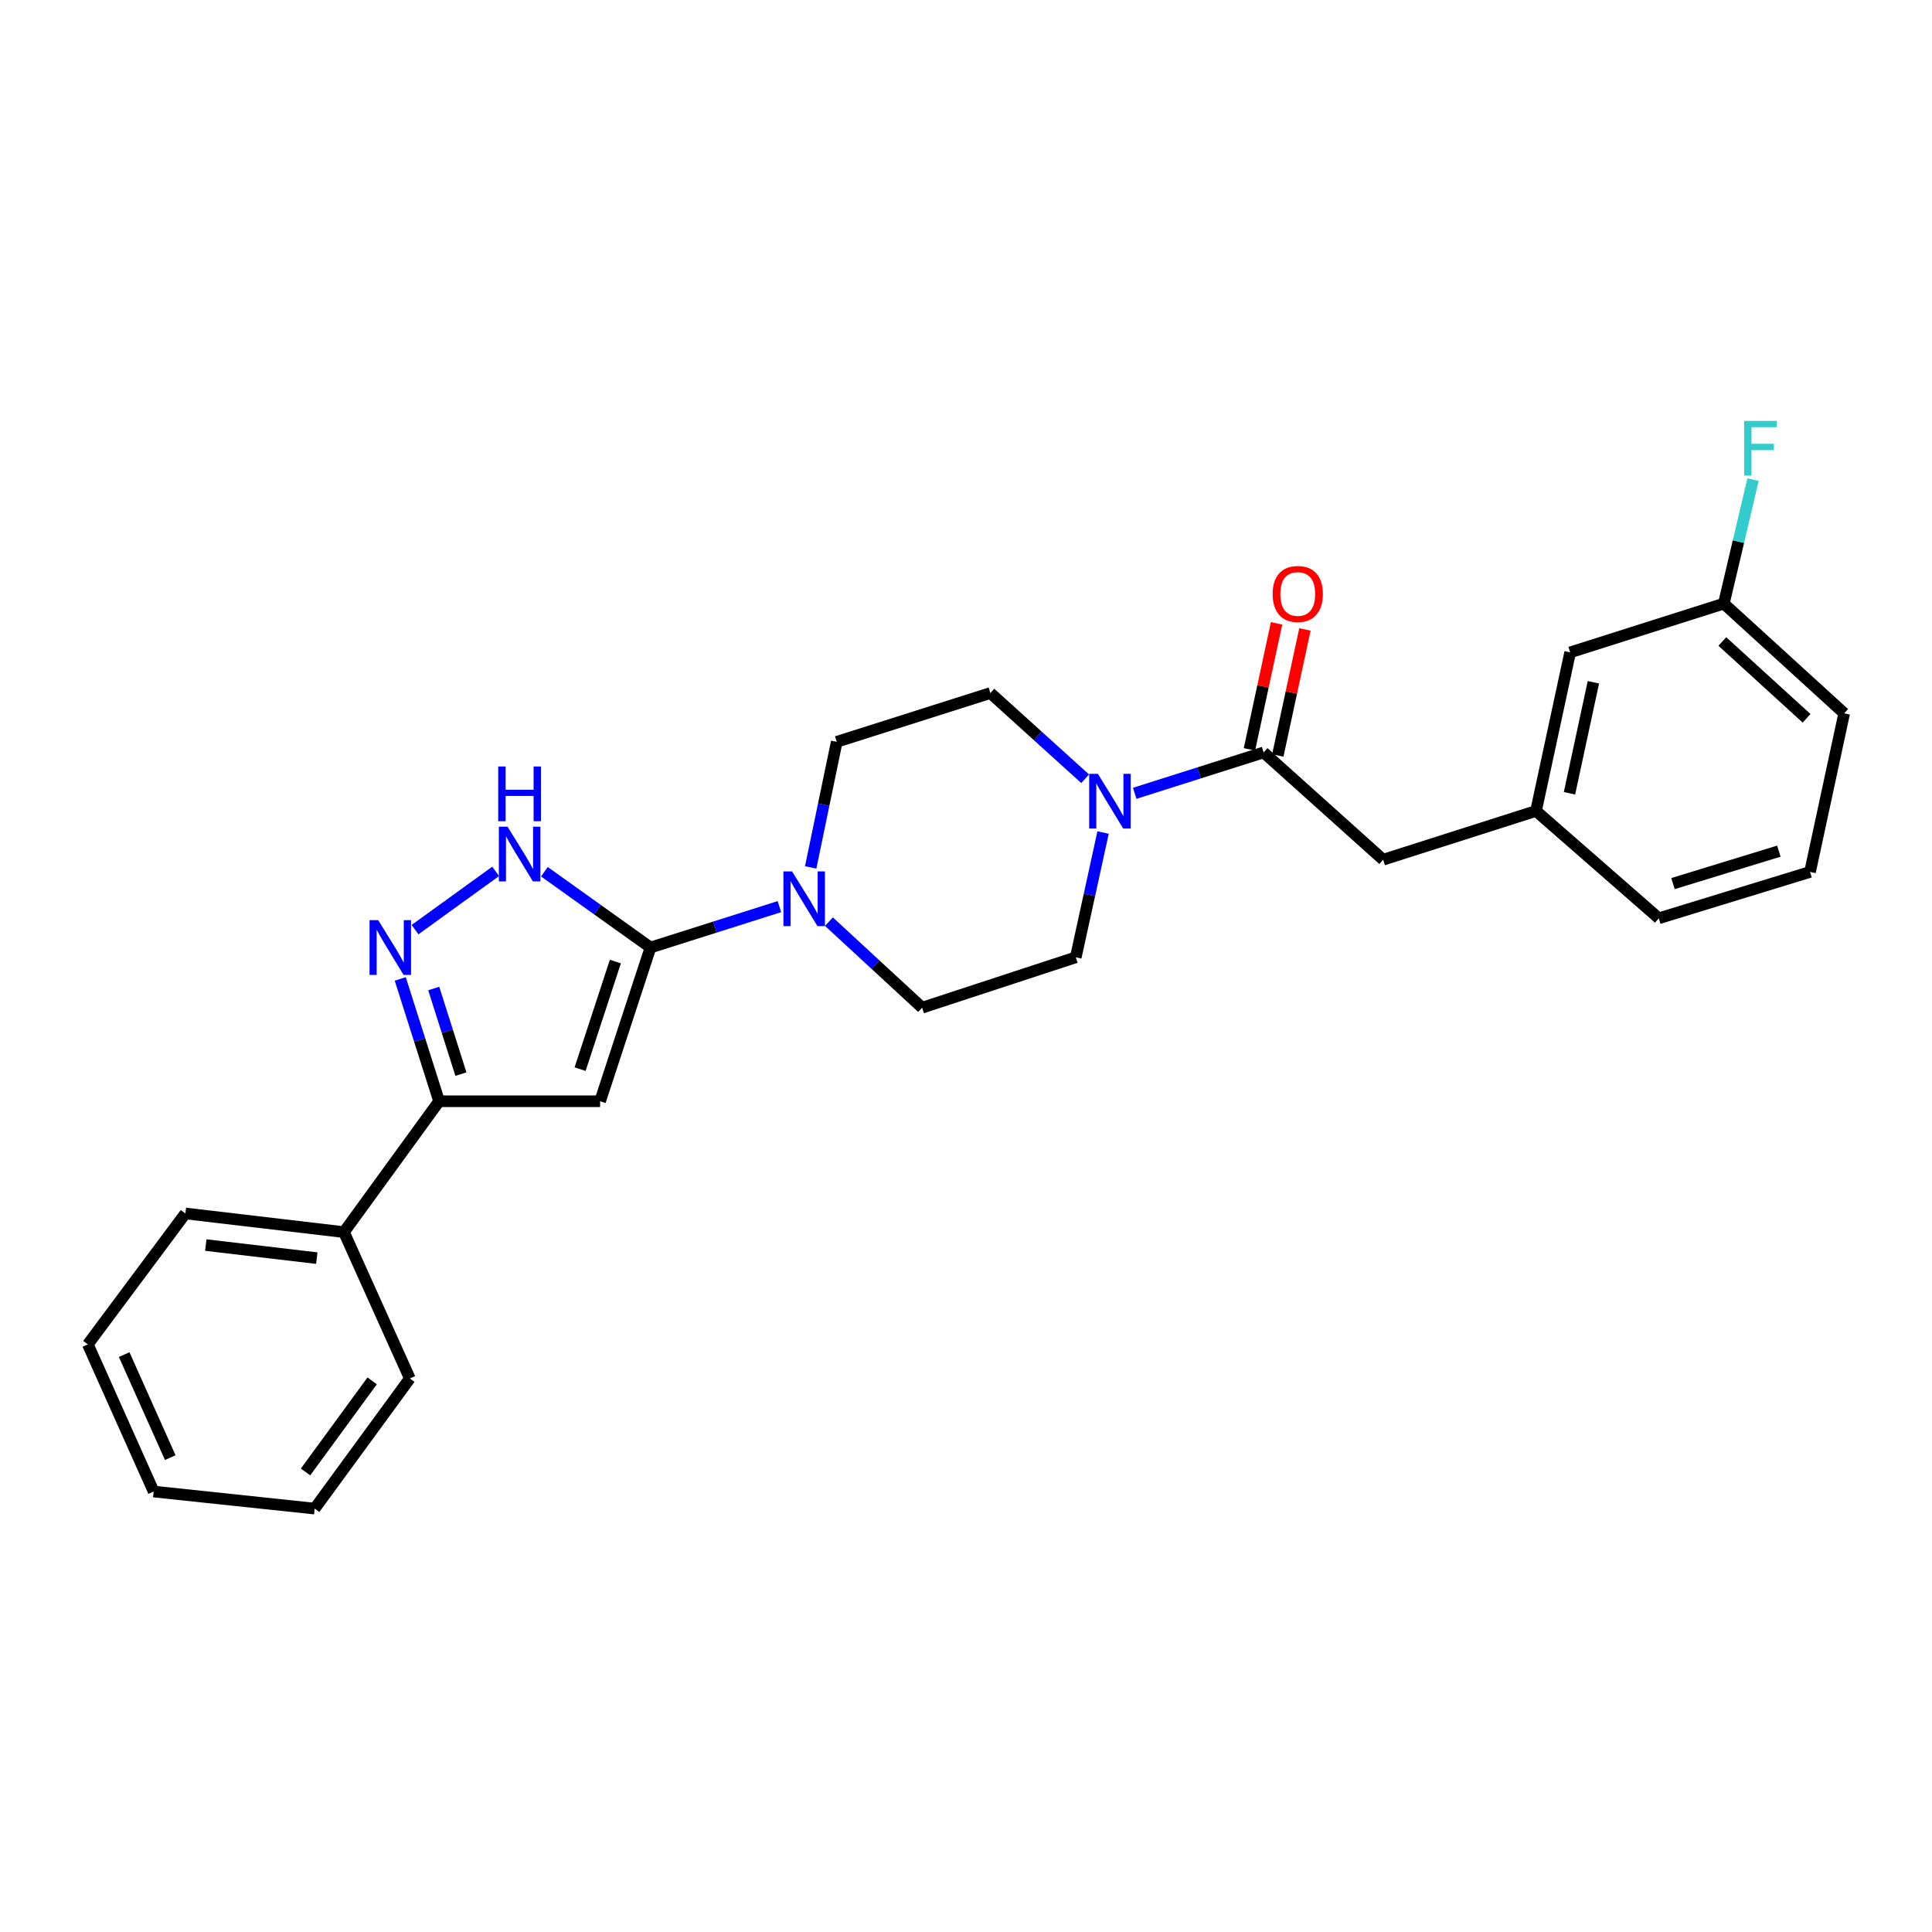 <?xml version='1.0' encoding='iso-8859-1'?>
<svg version='1.1' baseProfile='full'
              xmlns='http://www.w3.org/2000/svg'
                      xmlns:rdkit='http://www.rdkit.org/xml'
                      xmlns:xlink='http://www.w3.org/1999/xlink'
                  xml:space='preserve'
width='1000px' height='1000px' viewBox='0 0 1000 1000'>
<!-- END OF HEADER -->
<rect style='opacity:1.0;fill:#FFFFFF;stroke:none' width='1000' height='1000' x='0' y='0'> </rect>
<path class='bond-0' d='M 336.692,490.44 L 310.612,570.005' style='fill:none;fill-rule:evenodd;stroke:#000000;stroke-width:6px;stroke-linecap:butt;stroke-linejoin:miter;stroke-opacity:1' />
<path class='bond-0' d='M 318.515,497.699 L 300.259,553.394' style='fill:none;fill-rule:evenodd;stroke:#000000;stroke-width:6px;stroke-linecap:butt;stroke-linejoin:miter;stroke-opacity:1' />
<path class='bond-2' d='M 336.692,490.44 L 309.233,470.825' style='fill:none;fill-rule:evenodd;stroke:#000000;stroke-width:6px;stroke-linecap:butt;stroke-linejoin:miter;stroke-opacity:1' />
<path class='bond-2' d='M 309.233,470.825 L 281.775,451.209' style='fill:none;fill-rule:evenodd;stroke:#0000FF;stroke-width:6px;stroke-linecap:butt;stroke-linejoin:miter;stroke-opacity:1' />
<path class='bond-4' d='M 336.692,490.44 L 370.053,479.856' style='fill:none;fill-rule:evenodd;stroke:#000000;stroke-width:6px;stroke-linecap:butt;stroke-linejoin:miter;stroke-opacity:1' />
<path class='bond-4' d='M 370.053,479.856 L 403.414,469.272' style='fill:none;fill-rule:evenodd;stroke:#0000FF;stroke-width:6px;stroke-linecap:butt;stroke-linejoin:miter;stroke-opacity:1' />
<path class='bond-3' d='M 310.612,570.005 L 227.278,570.005' style='fill:none;fill-rule:evenodd;stroke:#000000;stroke-width:6px;stroke-linecap:butt;stroke-linejoin:miter;stroke-opacity:1' />
<path class='bond-1' d='M 214.82,481.183 L 256.543,451.022' style='fill:none;fill-rule:evenodd;stroke:#0000FF;stroke-width:6px;stroke-linecap:butt;stroke-linejoin:miter;stroke-opacity:1' />
<path class='bond-26' d='M 207.174,506.687 L 217.226,538.346' style='fill:none;fill-rule:evenodd;stroke:#0000FF;stroke-width:6px;stroke-linecap:butt;stroke-linejoin:miter;stroke-opacity:1' />
<path class='bond-26' d='M 217.226,538.346 L 227.278,570.005' style='fill:none;fill-rule:evenodd;stroke:#000000;stroke-width:6px;stroke-linecap:butt;stroke-linejoin:miter;stroke-opacity:1' />
<path class='bond-26' d='M 224.498,511.642 L 231.534,533.803' style='fill:none;fill-rule:evenodd;stroke:#0000FF;stroke-width:6px;stroke-linecap:butt;stroke-linejoin:miter;stroke-opacity:1' />
<path class='bond-26' d='M 231.534,533.803 L 238.571,555.964' style='fill:none;fill-rule:evenodd;stroke:#000000;stroke-width:6px;stroke-linecap:butt;stroke-linejoin:miter;stroke-opacity:1' />
<path class='bond-13' d='M 227.278,570.005 L 178.029,637.743' style='fill:none;fill-rule:evenodd;stroke:#000000;stroke-width:6px;stroke-linecap:butt;stroke-linejoin:miter;stroke-opacity:1' />
<path class='bond-8' d='M 429.058,477.04 L 453.174,499.311' style='fill:none;fill-rule:evenodd;stroke:#0000FF;stroke-width:6px;stroke-linecap:butt;stroke-linejoin:miter;stroke-opacity:1' />
<path class='bond-8' d='M 453.174,499.311 L 477.29,521.582' style='fill:none;fill-rule:evenodd;stroke:#000000;stroke-width:6px;stroke-linecap:butt;stroke-linejoin:miter;stroke-opacity:1' />
<path class='bond-9' d='M 419.609,448.969 L 426.352,416.469' style='fill:none;fill-rule:evenodd;stroke:#0000FF;stroke-width:6px;stroke-linecap:butt;stroke-linejoin:miter;stroke-opacity:1' />
<path class='bond-9' d='M 426.352,416.469 L 433.095,383.97' style='fill:none;fill-rule:evenodd;stroke:#000000;stroke-width:6px;stroke-linecap:butt;stroke-linejoin:miter;stroke-opacity:1' />
<path class='bond-5' d='M 561.676,403.083 L 537.152,380.895' style='fill:none;fill-rule:evenodd;stroke:#0000FF;stroke-width:6px;stroke-linecap:butt;stroke-linejoin:miter;stroke-opacity:1' />
<path class='bond-5' d='M 537.152,380.895 L 512.627,358.708' style='fill:none;fill-rule:evenodd;stroke:#000000;stroke-width:6px;stroke-linecap:butt;stroke-linejoin:miter;stroke-opacity:1' />
<path class='bond-6' d='M 587.329,410.617 L 620.69,400.033' style='fill:none;fill-rule:evenodd;stroke:#0000FF;stroke-width:6px;stroke-linecap:butt;stroke-linejoin:miter;stroke-opacity:1' />
<path class='bond-6' d='M 620.69,400.033 L 654.051,389.449' style='fill:none;fill-rule:evenodd;stroke:#000000;stroke-width:6px;stroke-linecap:butt;stroke-linejoin:miter;stroke-opacity:1' />
<path class='bond-27' d='M 570.952,430.915 L 563.887,463.209' style='fill:none;fill-rule:evenodd;stroke:#0000FF;stroke-width:6px;stroke-linecap:butt;stroke-linejoin:miter;stroke-opacity:1' />
<path class='bond-27' d='M 563.887,463.209 L 556.821,495.502' style='fill:none;fill-rule:evenodd;stroke:#000000;stroke-width:6px;stroke-linecap:butt;stroke-linejoin:miter;stroke-opacity:1' />
<path class='bond-7' d='M 654.051,389.449 L 715.918,444.986' style='fill:none;fill-rule:evenodd;stroke:#000000;stroke-width:6px;stroke-linecap:butt;stroke-linejoin:miter;stroke-opacity:1' />
<path class='bond-12' d='M 661.389,391.028 L 668.407,358.412' style='fill:none;fill-rule:evenodd;stroke:#000000;stroke-width:6px;stroke-linecap:butt;stroke-linejoin:miter;stroke-opacity:1' />
<path class='bond-12' d='M 668.407,358.412 L 675.425,325.796' style='fill:none;fill-rule:evenodd;stroke:#FF0000;stroke-width:6px;stroke-linecap:butt;stroke-linejoin:miter;stroke-opacity:1' />
<path class='bond-12' d='M 646.712,387.87 L 653.731,355.254' style='fill:none;fill-rule:evenodd;stroke:#000000;stroke-width:6px;stroke-linecap:butt;stroke-linejoin:miter;stroke-opacity:1' />
<path class='bond-12' d='M 653.731,355.254 L 660.749,322.638' style='fill:none;fill-rule:evenodd;stroke:#FF0000;stroke-width:6px;stroke-linecap:butt;stroke-linejoin:miter;stroke-opacity:1' />
<path class='bond-14' d='M 715.918,444.986 L 795.04,419.749' style='fill:none;fill-rule:evenodd;stroke:#000000;stroke-width:6px;stroke-linecap:butt;stroke-linejoin:miter;stroke-opacity:1' />
<path class='bond-11' d='M 477.29,521.582 L 556.821,495.502' style='fill:none;fill-rule:evenodd;stroke:#000000;stroke-width:6px;stroke-linecap:butt;stroke-linejoin:miter;stroke-opacity:1' />
<path class='bond-10' d='M 433.095,383.97 L 512.627,358.708' style='fill:none;fill-rule:evenodd;stroke:#000000;stroke-width:6px;stroke-linecap:butt;stroke-linejoin:miter;stroke-opacity:1' />
<path class='bond-20' d='M 178.029,637.743 L 95.971,628.086' style='fill:none;fill-rule:evenodd;stroke:#000000;stroke-width:6px;stroke-linecap:butt;stroke-linejoin:miter;stroke-opacity:1' />
<path class='bond-20' d='M 163.966,651.204 L 106.525,644.444' style='fill:none;fill-rule:evenodd;stroke:#000000;stroke-width:6px;stroke-linecap:butt;stroke-linejoin:miter;stroke-opacity:1' />
<path class='bond-21' d='M 178.029,637.743 L 212.132,713.505' style='fill:none;fill-rule:evenodd;stroke:#000000;stroke-width:6px;stroke-linecap:butt;stroke-linejoin:miter;stroke-opacity:1' />
<path class='bond-15' d='M 795.04,419.749 L 812.713,337.674' style='fill:none;fill-rule:evenodd;stroke:#000000;stroke-width:6px;stroke-linecap:butt;stroke-linejoin:miter;stroke-opacity:1' />
<path class='bond-15' d='M 812.367,410.598 L 824.738,353.145' style='fill:none;fill-rule:evenodd;stroke:#000000;stroke-width:6px;stroke-linecap:butt;stroke-linejoin:miter;stroke-opacity:1' />
<path class='bond-19' d='M 795.04,419.749 L 858.592,475.303' style='fill:none;fill-rule:evenodd;stroke:#000000;stroke-width:6px;stroke-linecap:butt;stroke-linejoin:miter;stroke-opacity:1' />
<path class='bond-16' d='M 812.713,337.674 L 892.253,312.42' style='fill:none;fill-rule:evenodd;stroke:#000000;stroke-width:6px;stroke-linecap:butt;stroke-linejoin:miter;stroke-opacity:1' />
<path class='bond-17' d='M 892.253,312.42 L 899.812,280.333' style='fill:none;fill-rule:evenodd;stroke:#000000;stroke-width:6px;stroke-linecap:butt;stroke-linejoin:miter;stroke-opacity:1' />
<path class='bond-17' d='M 899.812,280.333 L 907.371,248.246' style='fill:none;fill-rule:evenodd;stroke:#33CCCC;stroke-width:6px;stroke-linecap:butt;stroke-linejoin:miter;stroke-opacity:1' />
<path class='bond-29' d='M 892.253,312.42 L 954.545,369.233' style='fill:none;fill-rule:evenodd;stroke:#000000;stroke-width:6px;stroke-linecap:butt;stroke-linejoin:miter;stroke-opacity:1' />
<path class='bond-29' d='M 891.481,332.034 L 935.085,371.803' style='fill:none;fill-rule:evenodd;stroke:#000000;stroke-width:6px;stroke-linecap:butt;stroke-linejoin:miter;stroke-opacity:1' />
<path class='bond-18' d='M 936.873,451.308 L 858.592,475.303' style='fill:none;fill-rule:evenodd;stroke:#000000;stroke-width:6px;stroke-linecap:butt;stroke-linejoin:miter;stroke-opacity:1' />
<path class='bond-18' d='M 920.731,440.554 L 865.935,457.35' style='fill:none;fill-rule:evenodd;stroke:#000000;stroke-width:6px;stroke-linecap:butt;stroke-linejoin:miter;stroke-opacity:1' />
<path class='bond-22' d='M 936.873,451.308 L 954.545,369.233' style='fill:none;fill-rule:evenodd;stroke:#000000;stroke-width:6px;stroke-linecap:butt;stroke-linejoin:miter;stroke-opacity:1' />
<path class='bond-23' d='M 95.971,628.086 L 45.455,695.841' style='fill:none;fill-rule:evenodd;stroke:#000000;stroke-width:6px;stroke-linecap:butt;stroke-linejoin:miter;stroke-opacity:1' />
<path class='bond-24' d='M 212.132,713.505 L 162.875,780.852' style='fill:none;fill-rule:evenodd;stroke:#000000;stroke-width:6px;stroke-linecap:butt;stroke-linejoin:miter;stroke-opacity:1' />
<path class='bond-24' d='M 192.626,714.745 L 158.147,761.887' style='fill:none;fill-rule:evenodd;stroke:#000000;stroke-width:6px;stroke-linecap:butt;stroke-linejoin:miter;stroke-opacity:1' />
<path class='bond-28' d='M 45.455,695.841 L 79.532,772.019' style='fill:none;fill-rule:evenodd;stroke:#000000;stroke-width:6px;stroke-linecap:butt;stroke-linejoin:miter;stroke-opacity:1' />
<path class='bond-28' d='M 64.27,701.137 L 88.124,754.463' style='fill:none;fill-rule:evenodd;stroke:#000000;stroke-width:6px;stroke-linecap:butt;stroke-linejoin:miter;stroke-opacity:1' />
<path class='bond-25' d='M 162.875,780.852 L 79.532,772.019' style='fill:none;fill-rule:evenodd;stroke:#000000;stroke-width:6px;stroke-linecap:butt;stroke-linejoin:miter;stroke-opacity:1' />
<path  class='atom-2' d='M 195.755 476.28
L 205.035 491.28
Q 205.955 492.76, 207.435 495.44
Q 208.915 498.12, 208.995 498.28
L 208.995 476.28
L 212.755 476.28
L 212.755 504.6
L 208.875 504.6
L 198.915 488.2
Q 197.755 486.28, 196.515 484.08
Q 195.315 481.88, 194.955 481.2
L 194.955 504.6
L 191.275 504.6
L 191.275 476.28
L 195.755 476.28
' fill='#0000FF'/>
<path  class='atom-3' d='M 262.693 427.891
L 271.973 442.891
Q 272.893 444.371, 274.373 447.051
Q 275.853 449.731, 275.933 449.891
L 275.933 427.891
L 279.693 427.891
L 279.693 456.211
L 275.813 456.211
L 265.853 439.811
Q 264.693 437.891, 263.453 435.691
Q 262.253 433.491, 261.893 432.811
L 261.893 456.211
L 258.213 456.211
L 258.213 427.891
L 262.693 427.891
' fill='#0000FF'/>
<path  class='atom-3' d='M 257.873 396.739
L 261.713 396.739
L 261.713 408.779
L 276.193 408.779
L 276.193 396.739
L 280.033 396.739
L 280.033 425.059
L 276.193 425.059
L 276.193 411.979
L 261.713 411.979
L 261.713 425.059
L 257.873 425.059
L 257.873 396.739
' fill='#0000FF'/>
<path  class='atom-5' d='M 409.98 451.043
L 419.26 466.043
Q 420.18 467.523, 421.66 470.203
Q 423.14 472.883, 423.22 473.043
L 423.22 451.043
L 426.98 451.043
L 426.98 479.363
L 423.1 479.363
L 413.14 462.963
Q 411.98 461.043, 410.74 458.843
Q 409.54 456.643, 409.18 455.963
L 409.18 479.363
L 405.5 479.363
L 405.5 451.043
L 409.98 451.043
' fill='#0000FF'/>
<path  class='atom-6' d='M 568.242 400.527
L 577.522 415.527
Q 578.442 417.007, 579.922 419.687
Q 581.402 422.367, 581.482 422.527
L 581.482 400.527
L 585.242 400.527
L 585.242 428.847
L 581.362 428.847
L 571.402 412.447
Q 570.242 410.527, 569.002 408.327
Q 567.802 406.127, 567.442 405.447
L 567.442 428.847
L 563.762 428.847
L 563.762 400.527
L 568.242 400.527
' fill='#0000FF'/>
<path  class='atom-13' d='M 658.715 307.437
Q 658.715 300.637, 662.075 296.837
Q 665.435 293.037, 671.715 293.037
Q 677.995 293.037, 681.355 296.837
Q 684.715 300.637, 684.715 307.437
Q 684.715 314.317, 681.315 318.237
Q 677.915 322.117, 671.715 322.117
Q 665.475 322.117, 662.075 318.237
Q 658.715 314.357, 658.715 307.437
M 671.715 318.917
Q 676.035 318.917, 678.355 316.037
Q 680.715 313.117, 680.715 307.437
Q 680.715 301.877, 678.355 299.077
Q 676.035 296.237, 671.715 296.237
Q 667.395 296.237, 665.035 299.037
Q 662.715 301.837, 662.715 307.437
Q 662.715 313.157, 665.035 316.037
Q 667.395 318.917, 671.715 318.917
' fill='#FF0000'/>
<path  class='atom-18' d='M 902.773 217.861
L 919.613 217.861
L 919.613 221.101
L 906.573 221.101
L 906.573 229.701
L 918.173 229.701
L 918.173 232.981
L 906.573 232.981
L 906.573 246.181
L 902.773 246.181
L 902.773 217.861
' fill='#33CCCC'/>
</svg>
